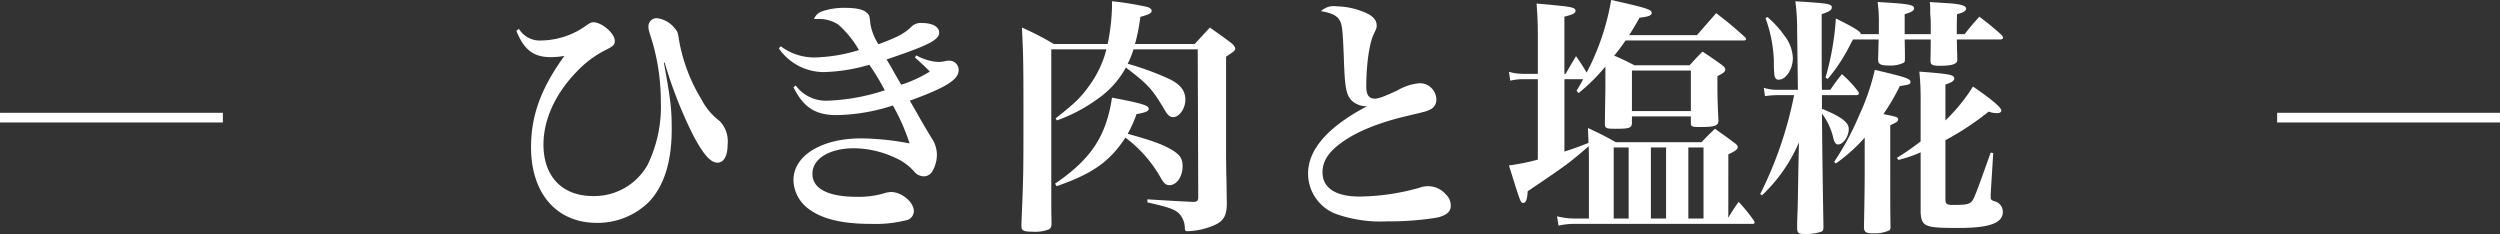 <svg xmlns="http://www.w3.org/2000/svg" width="395.235" height="36.994" viewBox="0 0 395.235 36.994">
  <rect x="0" y="0" width="395.235" height="36.994" fill="#333333" stroke="none"/>
  <g id="recipe_ttl01" transform="translate(-1082.399 -5218.018)">
    <g id="グループ_13" data-name="グループ 13">
      <path id="パス_452" data-name="パス 452" d="M1117.634,5237.375H1082.4v-1.521h35.235Z" fill="#fff"/>
      <path id="パス_453" data-name="パス 453" d="M1164.439,5222.576a3.842,3.842,0,0,0,3.56,1.84,12.363,12.363,0,0,0,6.958-2.279c.681-.48.92-.6,1.24-.6,1.36,0,3.4,1.76,3.4,2.959,0,.6-.241.84-1.56,1.481a16.581,16.581,0,0,0-4.64,3.558c-3.279,3.44-5.079,7.48-5.079,11.319,0,5.08,2.96,8.158,7.839,8.158a9.686,9.686,0,0,0,8.639-4.959,21.03,21.03,0,0,0,2.079-9.918,33.866,33.866,0,0,0-1.359-9.559c-.6-1.879-.6-1.92-.6-2.4a1.285,1.285,0,0,1,1.359-1.281,4.263,4.263,0,0,1,2.8,1.6c.48.6.48.6.72,2.12a26.812,26.812,0,0,0,3.479,9.078,10.137,10.137,0,0,0,2.92,3.479,4.648,4.648,0,0,1,1.24,3.68c0,1.8-.6,2.879-1.6,2.879-1.08,0-2.159-1.2-3.76-4.159a67.921,67.921,0,0,1-4.6-11.678l-.121.04c1.081,5.878,1.24,7.4,1.24,10.518,0,5.119-1.2,8.919-3.559,11.439a11.532,11.532,0,0,1-8.279,3.359c-6.359,0-10.4-4.64-10.4-11.959,0-5,1.56-9.318,5.279-14.438a12.491,12.491,0,0,1-2.159.2c-2.72,0-4.24-1.161-5.44-4.161Z" fill="#fff"/>
      <path id="パス_454" data-name="パス 454" d="M1205.839,5225.336a8.775,8.775,0,0,0,5.559,1.76,26.046,26.046,0,0,0,6.8-1.16,15.825,15.825,0,0,0-3.279-4.04,5.612,5.612,0,0,0-3.28-.878h-.56c.44-.881.88-1.161,2.239-1.481a11.07,11.07,0,0,1,2.68-.279c1.68,0,2.88.24,3.4.76.441.359.481.519.6,1.718a8.485,8.485,0,0,0,1.279,3.281c3.2-1.2,4.16-1.72,5.36-2.92a2.145,2.145,0,0,1,1.519-.44c1.68,0,2.72.6,2.72,1.52,0,1.159-1.76,2.04-8.318,4.239.319.52.319.52.719,1.2.2.361.72,1.28,1.6,2.8a20.615,20.615,0,0,0,4.52-2.08c-.8-.84-1.121-1.12-2.361-2.24l.24-.32a7.914,7.914,0,0,0,3.48,1.04,6.117,6.117,0,0,0,1.2-.16,1.507,1.507,0,0,1,.4-.04,1.462,1.462,0,0,1,1.6,1.48c0,1.519-2,2.759-7.719,4.84,1.04,1.8,1.2,2.079,1.6,2.8.88,1.52.88,1.52,1.72,2.92a4.859,4.859,0,0,1,.96,2.719,5.265,5.265,0,0,1-.76,2.8,1.573,1.573,0,0,1-1.359.72,2.047,2.047,0,0,1-1.481-.76,8.373,8.373,0,0,0-2.879-2.119,15.78,15.78,0,0,0-6.6-1.561c-3.88,0-6.6,1.641-6.6,4.04,0,2.36,2.479,3.64,7.079,3.64a14.219,14.219,0,0,0,4.4-.6,3.175,3.175,0,0,1,.96-.159c1.68,0,3.6,1.6,3.6,3.039a1.509,1.509,0,0,1-1.279,1.44,20.093,20.093,0,0,1-5.44.56c-4.6,0-7.8-.76-9.958-2.4a5.808,5.808,0,0,1-2.359-4.52c0-3.879,4.439-6.6,10.718-6.6a42.384,42.384,0,0,1,7.638.8,32.166,32.166,0,0,0-2.639-6,30.244,30.244,0,0,1-8.878,1.52c-3.36,0-5.24-1.2-6.839-4.4l.359-.28a5.921,5.921,0,0,0,5.039,2.4,32.4,32.4,0,0,0,9.039-1.641,38.69,38.69,0,0,0-2.439-4.039,28.043,28.043,0,0,1-7.2,1.16,8.665,8.665,0,0,1-7.118-3.76Z" fill="#fff"/>
      <path id="パス_455" data-name="パス 455" d="M1261.6,5225.816a14.51,14.51,0,0,1-.92,2.28,45.338,45.338,0,0,1,6.558,2.4c1.76.84,2.56,1.879,2.56,3.279s-.96,2.76-1.92,2.76c-.52,0-.88-.281-1.439-1.28-1.92-3.239-2.64-3.96-6.04-6.56a14.634,14.634,0,0,1-4.638,5.08,25.351,25.351,0,0,1-6.279,3.28l-.2-.321c3-2.359,3.92-3.239,5.2-5a16.905,16.905,0,0,0,2.839-5.919H1248.6v24.317c0,.439,0,1.558.04,3.039,0,.68-.08.92-.441,1.119a5.953,5.953,0,0,1-2.479.36c-1.48,0-1.84-.159-1.84-.88v-.32c.32-7.758.32-7.758.32-18.276,0-7.48-.04-8.719-.24-12.8a45.628,45.628,0,0,1,5.039,2.6h8.519a33.209,33.209,0,0,0,.68-5.8v-.96a48.9,48.9,0,0,1,5.639.919c.4.16.64.361.64.6,0,.361-.4.56-1.8.96a28.986,28.986,0,0,1-.84,4.28h9.438l2.4-2.6c1.519,1.08,2,1.4,3.478,2.519.361.36.521.6.521.8,0,.32-.16.441-1.44,1.281v14.917c0,.559,0,1.879.039,3.8.04.959.04,2.479.081,4.4,0,2-.48,2.88-2.04,3.559a11.626,11.626,0,0,1-4.2.92c-.32,0-.4-.12-.4-.559a3.6,3.6,0,0,0-.44-1.6c-.68-1.16-1.44-1.48-5.479-2.4v-.48c3.88.24,3.88.24,7.079.4h.24c.52,0,.72-.2.72-.719l-.08-23.4Zm-12.4,21.237c5.68-3.879,8.079-7.479,9-13.6,4.839.92,5.8,1.24,5.8,1.76,0,.359-.44.6-1.92.84a20.28,20.28,0,0,1-1.4,3.119c3.919,1.08,5.518,1.68,6.959,2.519,1.319.8,1.719,1.4,1.719,2.6,0,1.641-.919,3-2.08,3-.559,0-.879-.28-1.439-1.28a20.467,20.467,0,0,0-5.52-6.24c-2.439,3.76-5.2,5.72-10.878,7.68Z" fill="#fff"/>
      <path id="パス_456" data-name="パス 456" d="M1293.678,5219.018a11.72,11.72,0,0,1,4.079.8c1.559.56,2.28,1.281,2.28,2.2,0,.439,0,.439-.44,1.359-.72,1.439-1.2,4.879-1.2,8.358,0,1.281.441,1.88,1.321,1.88.6,0,1.4-.28,3.639-1.32a8.241,8.241,0,0,1,3.48-1.119,2.614,2.614,0,0,1,2.639,2.519,1.681,1.681,0,0,1-1.079,1.68c-.441.24-.441.24-4,1.08-4.359,1.079-7.759,2.479-10.079,4.238-1.959,1.441-2.838,2.88-2.838,4.56,0,2.479,2.079,3.839,5.878,3.839a36.013,36.013,0,0,0,9.479-1.4,3.884,3.884,0,0,1,1.359-.239,3.722,3.722,0,0,1,2.8,1.319,2.365,2.365,0,0,1,.76,1.8c0,.92-.68,1.48-2.12,1.84a47.376,47.376,0,0,1-7.958.6,21.084,21.084,0,0,1-8.039-1.16,6.833,6.833,0,0,1-4.44-6.4c0-3.84,3.2-7.439,9.4-10.678a.8.8,0,0,1-.28.039,3.362,3.362,0,0,1-2.16-.839c-.96-.92-1.16-2.08-1.319-7.159-.16-3.839-.24-4.639-.521-5.319-.359-.92-1.239-1.4-3.079-1.72A2.921,2.921,0,0,1,1293.678,5219.018Z" fill="#fff"/>
      <path id="パス_457" data-name="パス 457" d="M1355.634,5252.451a27.688,27.688,0,0,1,1.639-2.519,25.747,25.747,0,0,1,2.4,2.96.644.644,0,0,1,.119.32c0,.12-.119.2-.319.2h-27.995a11.321,11.321,0,0,0-2.68.279l-.24-1.479a11.709,11.709,0,0,0,2.92.36h2.119v-9.238c0-.48,0-.961-.04-2.2-3.039,2.639-3.48,2.96-9.639,7.118-.079,1.36-.279,1.84-.72,1.84-.4,0-.4,0-2.239-5.918a35.479,35.479,0,0,0,4.56-.92v-12.719H1323.2a8.636,8.636,0,0,0-2.039.24l-.2-1.4a8.6,8.6,0,0,0,2.239.32h2.321v-5.518c0-2.441-.041-3.48-.2-5.6,1.32.119,2.32.2,2.959.279,2.64.241,3.2.4,3.2.88,0,.361-.361.56-1.76.92v9.038h.2c.44-.8,1-1.718,1.64-2.8.839,1.2,1.08,1.6,1.679,2.6a38.488,38.488,0,0,0,3.88-11.478c5.719,1.279,6.4,1.519,6.4,2.039,0,.4-.48.6-1.919.759-.76,1.361-.96,1.681-1.64,2.76h10.718l3.039-3.478c2.08,1.6,2.68,2.119,4.559,3.8a.415.415,0,0,1,.161.321c0,.119-.121.2-.441.2h-18.6c-.639.92-1.079,1.52-1.8,2.4,1.12.48,1.639.72,3.2,1.52h8.718c.88-.96,1.16-1.279,2.04-2.16,1.4.92,1.8,1.2,3.079,2.12.36.28.52.479.52.72,0,.32-.28.56-1.24,1.04v2c0,1.2.04,2.519.16,5,0,.84-.519,1.039-2.84,1.039-1.4,0-1.519-.039-1.519-.719v-.961H1340.4v1.04c-.04.8-.4.92-2.639.92-1.48,0-1.64-.08-1.64-.88.04-3.079.08-5,.08-5.719v-3.24a29.555,29.555,0,0,1-4.239,4.2l-.32-.36c.52-.88.72-1.2,1.04-1.84h-2.959v11.439c1.639-.521,2.159-.72,3.8-1.361,0-.84-.04-1.2-.08-2.359,1.959.92,2.559,1.2,4.4,2.24H1351.4c.919-.96,1.2-1.24,2.12-2.12,1.359.96,1.759,1.239,3.039,2.2.4.28.559.48.559.68,0,.359-.279.6-1.479,1.16Zm-15.757-11.117h-2.36v11.238h2.36Zm.519-5.76h9.319v-6.4H1340.4Zm5.4,5.76h-2.4v11.238h2.4Zm5.919,0h-2.4v11.238h2.4Z" fill="#fff"/>
      <path id="パス_458" data-name="パス 458" d="M1370.438,5235.215c3.12,1.279,4.24,2.16,4.24,3.2,0,1.16-.88,2.44-1.68,2.44-.36,0-.6-.321-.76-1a10.282,10.282,0,0,0-1.8-3.879c.041,5.119.121,11.118.24,17.957v.04c-.039.44-.079.559-.36.679a7.628,7.628,0,0,1-2.6.361c-.92,0-1.16-.16-1.2-.8,0-1.159,0-1.159.08-3.238.04-1.8.04-1.881.12-6.56l.08-3.88a24.927,24.927,0,0,1-5.839,8.36l-.28-.2a61.366,61.366,0,0,0,5.359-15.637h-2.72a14.745,14.745,0,0,0-1.88.16l-.2-1.32a6.948,6.948,0,0,0,2.079.32h3.32l-.12-9.278a33.8,33.8,0,0,0-.28-4.719c5.159.319,5.759.4,5.759.96,0,.439-.4.679-1.6,1.08v5.838c0,1.24,0,3.679.04,6.119h1.32c.8-1.16,1.04-1.48,1.84-2.479a17.7,17.7,0,0,1,2.519,2.679.557.557,0,0,1,.16.36c0,.161-.16.28-.4.28h-5.439ZM1361.8,5220.7a15.027,15.027,0,0,1,2.679,2.92,6.142,6.142,0,0,1,1.36,3.559c0,1.76-1.08,3.439-2.239,3.439-.4,0-.6-.24-.68-.76a18.641,18.641,0,0,1-.08-2.2,21.959,21.959,0,0,0-1.32-6.76Zm15.317,2.719h2.32v-1.68a21.873,21.873,0,0,0-.2-3.4c5,.279,5.76.439,5.76,1,0,.359-.36.6-1.48.92v3.158h4.12v-1.52a13.326,13.326,0,0,0-.08-1.638v-1.08a4.981,4.981,0,0,0-.08-.84c1.08.08,1.92.119,2.439.16,2.359.119,3.319.4,3.319.879,0,.36-.439.641-1.439.881-.04,1.119-.04,1.879-.04,2.519v.639h1.239c1-1.279,1.32-1.639,2.32-2.759a43.825,43.825,0,0,1,3.6,2.96,1.957,1.957,0,0,1,.16.36c0,.16-.2.279-.439.279h-6.879l.08,3.12v.12c0,.64-.8.92-2.76.92-1.16,0-1.479-.16-1.479-.76,0-.679.04-1.8.04-3.4h-4.12c.04,2.08.04,2.08.04,3.12,0,.319-.04.44-.2.56a4.689,4.689,0,0,1-2.28.44c-1.319,0-1.72-.2-1.76-.84l.08-3.28h-4.039c-.12.2-.12.2-.32.56a27.729,27.729,0,0,1-3.679,5.68l-.36-.2a43.184,43.184,0,0,0,1.64-9.358c2.84,1.4,3.92,2.08,3.92,2.4v.079Zm-4.759,20.2a43.378,43.378,0,0,0,3.959-7.359,35.916,35.916,0,0,0,2.48-7.2c4.919,1.159,5.639,1.4,5.639,1.92,0,.36-.24.44-1.68.639a36.049,36.049,0,0,1-2.6,4.44c2.2.439,2.321.48,2.321.84,0,.32-.2.439-1.241.919v5.839c0,7.038,0,7.038.04,10.239,0,.28-.04.44-.16.52a5.352,5.352,0,0,1-2.639.48c-1.039,0-1.32-.161-1.4-.84.12-6.039.12-7.6.12-10v-4.28a26.248,26.248,0,0,1-4.559,4.081Zm17.6-6.558a27.937,27.937,0,0,0,4.359-5.36c3.04,2.08,4.48,3.32,4.48,3.8,0,.24-.24.4-.641.4a3.749,3.749,0,0,1-1.359-.241,43.969,43.969,0,0,1-6.839,4.52v9.358c0,.72.24.88,1.16.88,1.919,0,2.4-.08,2.839-.4s.64-.8,3.159-7.878l.4.079-.4,6.479v.56c0,.28.12.4.521.56a1.721,1.721,0,0,1,1.4,1.68c0,1.8-2.119,2.56-7.078,2.56-5.2,0-5.76-.2-5.92-2.4v-9.558a20.166,20.166,0,0,1-3.518,1.2l-.241-.319a43.768,43.768,0,0,0,3.759-2.6V5233.9a42.1,42.1,0,0,0-.2-4.559c4.839.359,5.518.519,5.518,1.08,0,.359-.4.639-1.4.959Z" fill="#fff"/>
      <path id="パス_459" data-name="パス 459" d="M1477.634,5237.375H1442.4v-1.521h35.235Z" fill="#fff"/>
    </g>
  </g>
</svg>

